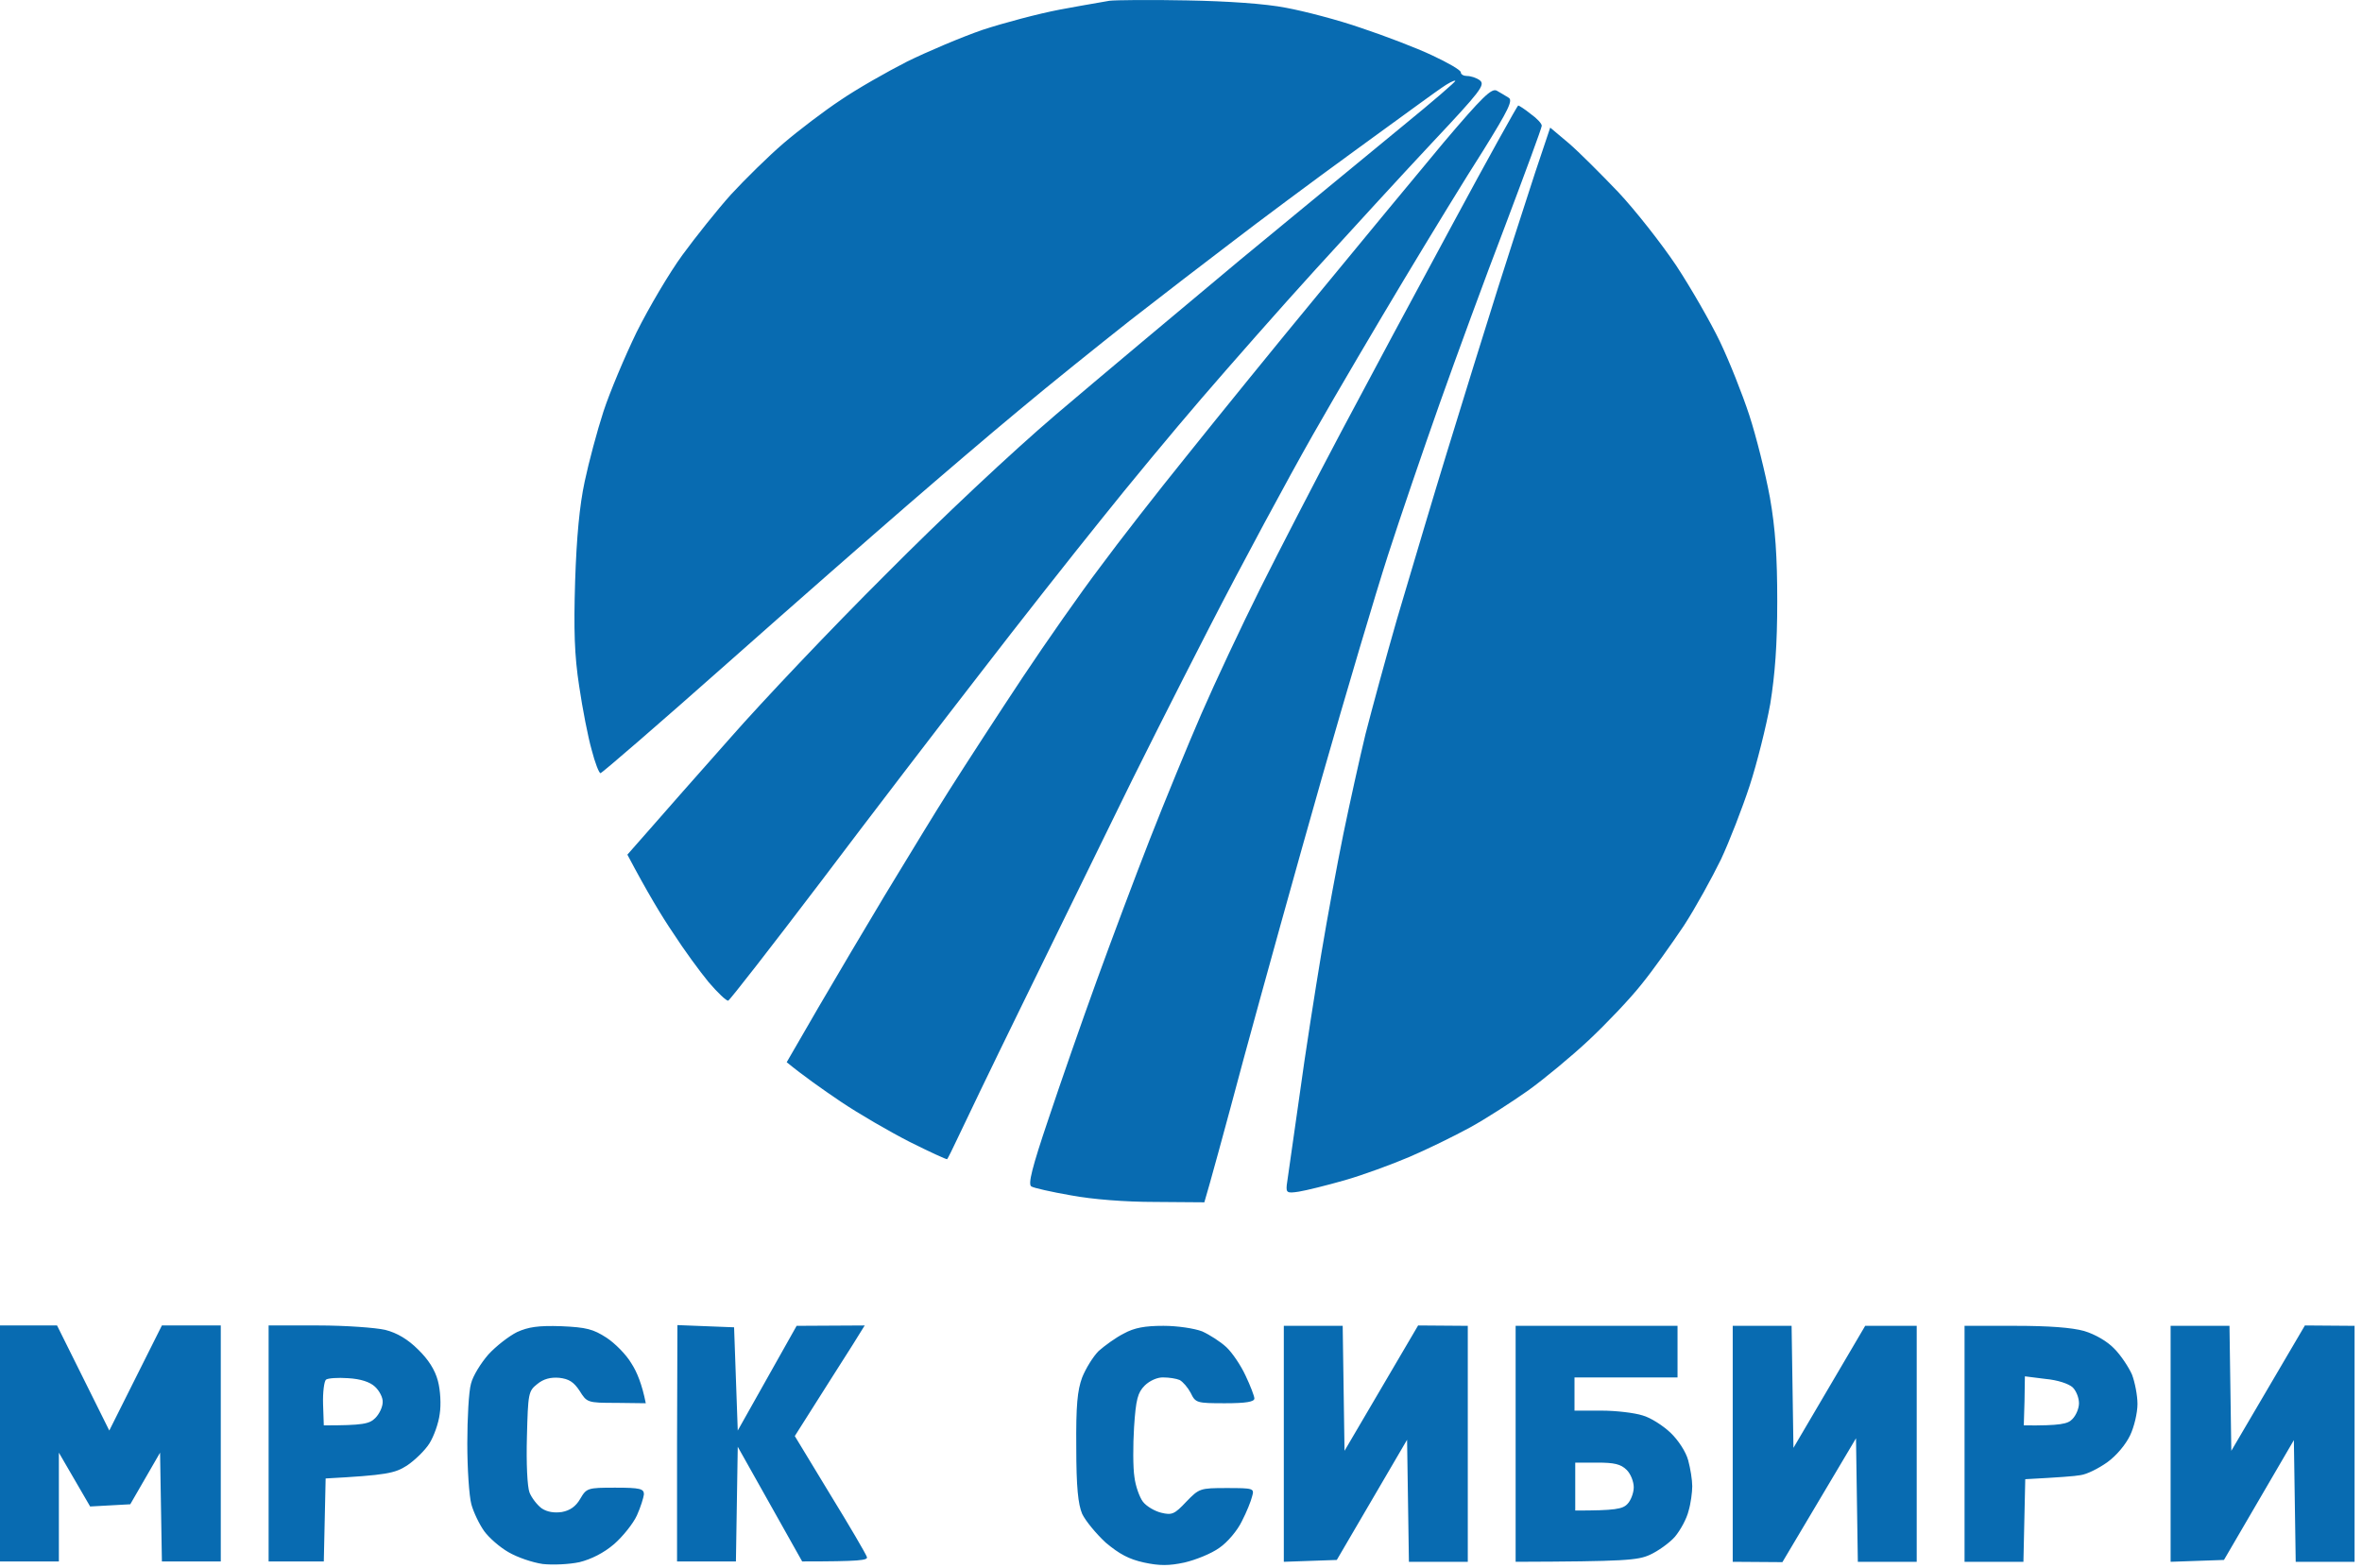 <?xml version="1.0" encoding="UTF-8"?> <svg xmlns="http://www.w3.org/2000/svg" width="134" height="89" viewBox="0 0 134 89" fill="none"> <path fill-rule="evenodd" clip-rule="evenodd" d="M62.337 0.149L62.337 0.149L62.337 0.149L62.337 0.149C61.771 0.247 60.931 0.392 60.12 0.546C58.909 0.776 56.947 1.299 55.736 1.696C54.526 2.115 52.605 2.931 51.457 3.496C50.309 4.081 48.618 5.044 47.699 5.671C46.781 6.278 45.32 7.387 44.464 8.119C43.608 8.851 42.272 10.169 41.479 11.027C40.706 11.885 39.475 13.433 38.723 14.458C37.972 15.483 36.803 17.471 36.114 18.852C35.446 20.233 34.59 22.262 34.235 23.35C33.88 24.438 33.4 26.237 33.17 27.325C32.878 28.685 32.711 30.463 32.628 32.974C32.544 35.756 32.586 37.179 32.857 38.936C33.045 40.212 33.358 41.823 33.567 42.555C33.755 43.288 33.984 43.873 34.068 43.873C34.172 43.852 37.366 41.091 41.166 37.722C44.986 34.333 49.62 30.275 51.457 28.685C53.294 27.095 56.154 24.647 57.824 23.266C59.494 21.864 62.312 19.605 64.086 18.203C65.861 16.822 68.491 14.793 69.931 13.705C71.372 12.596 74.461 10.295 76.82 8.58C77.312 8.221 77.799 7.867 78.265 7.528C80.03 6.243 81.491 5.18 81.788 4.981C82.143 4.73 82.498 4.542 82.561 4.584C82.623 4.605 81.287 5.755 79.596 7.136C78.403 8.111 75.982 10.107 73.464 12.183C72.415 13.048 71.35 13.927 70.349 14.751C66.967 17.576 62.27 21.509 59.911 23.517C57.364 25.693 53.44 29.375 50.204 32.639C47.198 35.63 43.253 39.794 41.437 41.865C39.6 43.936 37.533 46.279 36.844 47.074L35.592 48.497C36.719 50.631 37.554 52.012 38.18 52.932C38.786 53.874 39.704 55.129 40.205 55.736C40.706 56.321 41.207 56.803 41.312 56.782C41.416 56.74 43.775 53.706 46.572 50.024C49.349 46.342 53.419 41.028 55.611 38.204C57.782 35.379 60.851 31.488 62.437 29.521C64.003 27.555 66.57 24.459 68.157 22.617C69.743 20.776 72.645 17.471 74.628 15.295C76.611 13.119 79.596 9.856 81.266 8.077C83.98 5.19 84.272 4.814 83.959 4.563C83.771 4.416 83.437 4.312 83.229 4.312C83.041 4.312 82.874 4.228 82.874 4.102C82.874 3.977 82.143 3.558 81.246 3.14C80.369 2.722 78.553 2.031 77.237 1.592C75.922 1.132 73.981 0.63 72.958 0.441C71.789 0.211 69.66 0.065 67.322 0.023C65.255 -0.019 63.272 0.002 62.938 0.044C62.828 0.064 62.616 0.101 62.337 0.149ZM81.872 8.119C80.41 9.877 77.217 13.726 74.816 16.655C72.394 19.584 69.055 23.705 67.364 25.819C65.673 27.911 63.439 30.777 62.395 32.199C61.331 33.601 59.368 36.404 58.032 38.413C56.697 40.421 54.797 43.35 53.816 44.898C53.026 46.145 51.815 48.139 50.829 49.764L50.828 49.766L50.828 49.766C50.59 50.157 50.365 50.528 50.163 50.861C49.119 52.597 47.449 55.422 46.447 57.137L44.631 60.275C45.549 61.029 46.676 61.824 47.699 62.514C48.722 63.204 50.497 64.23 51.603 64.794C52.73 65.359 53.691 65.799 53.732 65.778C53.774 65.736 54.045 65.192 54.338 64.564C54.63 63.937 56.237 60.589 57.928 57.137C58.767 55.425 59.764 53.384 60.702 51.465L60.715 51.439L60.715 51.439L60.72 51.429C61.667 49.492 62.551 47.683 63.147 46.468C64.316 44.041 66.779 39.166 68.616 35.589C70.453 32.011 73.083 27.137 74.461 24.71C75.839 22.283 78.198 18.287 79.68 15.818C81.162 13.35 83.166 10.065 84.147 8.538C85.588 6.215 85.838 5.692 85.588 5.546C85.421 5.441 85.107 5.253 84.919 5.148C84.627 4.981 84.105 5.483 81.872 8.119ZM76.089 24.5C77.551 21.739 80.39 16.446 82.394 12.743C84.398 9.019 86.088 5.985 86.13 5.985C86.172 5.985 86.506 6.195 86.84 6.466C87.195 6.718 87.466 7.01 87.466 7.136C87.466 7.261 86.527 9.793 85.4 12.785C84.251 15.776 82.582 20.337 81.663 22.931C80.745 25.526 79.429 29.375 78.74 31.509C78.052 33.643 76.361 39.334 74.983 44.166C73.605 48.999 71.622 56.154 70.558 60.066C69.514 63.978 68.574 67.409 68.324 68.225L65.527 68.204C63.836 68.204 61.957 68.058 60.746 67.828C59.661 67.64 58.638 67.409 58.513 67.326C58.304 67.221 58.554 66.238 59.473 63.518C60.141 61.51 61.373 57.974 62.208 55.673C63.042 53.371 64.399 49.752 65.234 47.618C66.069 45.484 67.385 42.283 68.157 40.505C68.929 38.727 70.432 35.526 71.497 33.392C72.561 31.258 74.628 27.262 76.089 24.5ZM86.693 11.022C86.194 12.562 85.509 14.678 84.982 16.341C84.293 18.517 82.978 22.764 82.06 25.756C81.316 28.179 80.353 31.425 79.67 33.727L79.669 33.729C79.509 34.269 79.364 34.757 79.242 35.17C78.615 37.346 77.822 40.275 77.467 41.656C77.133 43.036 76.57 45.589 76.215 47.304C75.86 49.041 75.296 52.095 74.962 54.104C74.628 56.112 74.044 59.794 73.71 62.263C73.512 63.638 73.327 64.942 73.195 65.874L73.195 65.875C73.09 66.616 73.018 67.122 73 67.242C72.958 67.681 73.021 67.723 73.689 67.619C74.085 67.556 75.275 67.263 76.298 66.97C77.321 66.677 78.97 66.071 79.951 65.652C80.932 65.234 82.477 64.481 83.396 63.978C84.314 63.476 85.796 62.514 86.715 61.865C87.612 61.217 89.157 59.941 90.138 59.02C91.119 58.1 92.455 56.698 93.103 55.882C93.77 55.066 94.835 53.56 95.524 52.535C96.192 51.51 97.131 49.794 97.632 48.769C98.112 47.744 98.843 45.861 99.261 44.585C99.678 43.309 100.2 41.216 100.43 39.94C100.701 38.246 100.826 36.593 100.826 34.124C100.826 31.593 100.722 30.003 100.409 28.224C100.158 26.864 99.636 24.772 99.24 23.559C98.843 22.346 98.092 20.463 97.57 19.375C97.048 18.287 95.942 16.362 95.106 15.086C94.251 13.81 92.769 11.927 91.808 10.902C90.827 9.877 89.575 8.621 88.99 8.119L87.946 7.241L87.091 9.793C86.982 10.128 86.846 10.548 86.693 11.022ZM0 88.603V81.908V75.213H3.236L6.2 81.176L9.185 75.213H12.525V88.603H9.185L9.081 82.431L7.39 85.36L5.114 85.485L3.34 82.431V88.603H0ZM15.239 81.908V88.603H18.37L18.474 83.895C21.94 83.707 22.399 83.602 23.088 83.163C23.526 82.87 24.111 82.305 24.361 81.908C24.612 81.51 24.883 80.757 24.946 80.234C25.029 79.711 24.987 78.895 24.841 78.351C24.674 77.724 24.299 77.138 23.714 76.573C23.143 76.001 22.524 75.632 21.856 75.464C21.313 75.339 19.602 75.213 18.057 75.213H15.239V81.908ZM27.701 76.866C28.14 76.385 28.87 75.82 29.329 75.59C29.977 75.297 30.54 75.213 31.834 75.255C33.275 75.318 33.651 75.422 34.402 75.903C34.882 76.217 35.529 76.866 35.822 77.368C36.135 77.849 36.427 78.56 36.636 79.627L34.966 79.606C33.316 79.606 33.296 79.586 32.878 78.916C32.544 78.414 32.273 78.247 31.73 78.184C31.229 78.142 30.832 78.247 30.477 78.54C29.977 78.937 29.956 79.062 29.893 81.531C29.851 83.037 29.914 84.356 30.039 84.69C30.164 85.004 30.477 85.402 30.728 85.59C31.041 85.799 31.438 85.862 31.876 85.799C32.335 85.715 32.669 85.485 32.92 85.046C33.275 84.439 33.337 84.418 34.903 84.418C36.322 84.418 36.531 84.481 36.531 84.795C36.51 84.983 36.343 85.527 36.135 85.987C35.926 86.448 35.341 87.18 34.84 87.619C34.256 88.121 33.546 88.477 32.878 88.644C32.294 88.77 31.354 88.812 30.791 88.749C30.206 88.665 29.35 88.372 28.849 88.079C28.369 87.808 27.743 87.264 27.471 86.887C27.2 86.51 26.866 85.82 26.741 85.36C26.616 84.9 26.511 83.351 26.511 81.908C26.511 80.485 26.595 78.937 26.72 78.519C26.824 78.079 27.284 77.347 27.701 76.866ZM38.41 81.908V88.603H41.75L41.854 82.096L45.508 88.603C48.785 88.603 49.244 88.54 49.181 88.352C49.14 88.205 48.2 86.594 47.094 84.795L45.09 81.489C45.929 80.166 46.571 79.152 47.062 78.375L47.063 78.373C47.745 77.295 48.137 76.674 48.367 76.322L49.056 75.213L45.194 75.234L41.854 81.176L41.646 75.318L38.431 75.192L38.41 81.908ZM62.333 76.657C62.667 76.364 63.293 75.903 63.752 75.673C64.358 75.339 64.963 75.234 66.007 75.234C66.8 75.234 67.76 75.38 68.199 75.548C68.616 75.736 69.242 76.134 69.576 76.447C69.91 76.761 70.391 77.472 70.662 78.058C70.933 78.623 71.163 79.23 71.163 79.355C71.163 79.544 70.704 79.627 69.493 79.627C67.885 79.627 67.823 79.606 67.552 79.042C67.385 78.728 67.113 78.414 66.925 78.309C66.737 78.226 66.32 78.163 66.007 78.163C65.673 78.142 65.213 78.351 64.942 78.623C64.546 79.021 64.441 79.397 64.337 80.987C64.274 82.012 64.274 83.289 64.358 83.812C64.42 84.335 64.65 84.962 64.838 85.213C65.046 85.485 65.527 85.757 65.882 85.841C66.487 85.987 66.633 85.925 67.301 85.213C68.032 84.46 68.073 84.439 69.597 84.439C71.121 84.439 71.163 84.46 71.038 84.9C70.975 85.171 70.725 85.799 70.453 86.322C70.203 86.845 69.639 87.515 69.18 87.829C68.721 88.163 67.823 88.519 67.197 88.665C66.32 88.854 65.777 88.854 64.9 88.665C64.044 88.477 63.502 88.184 62.729 87.536C62.187 87.034 61.581 86.301 61.393 85.904C61.164 85.36 61.059 84.397 61.059 82.138C61.038 79.753 61.122 78.895 61.393 78.163C61.602 77.64 62.02 76.97 62.333 76.657ZM72.833 81.929V88.624L75.839 88.519L79.826 81.699L79.93 88.624H83.27V75.234L80.452 75.213L76.277 82.326L76.173 75.234H72.833V81.929ZM85.984 88.624V81.929V75.234H95.169V78.163H89.324V80.046H90.848C91.683 80.046 92.727 80.171 93.186 80.318C93.645 80.443 94.355 80.904 94.772 81.301C95.211 81.719 95.649 82.389 95.775 82.87C95.9 83.33 96.004 83.979 96.004 84.335C96.004 84.669 95.921 85.318 95.795 85.736C95.691 86.176 95.336 86.824 95.023 87.201C94.71 87.556 94.063 88.017 93.603 88.226C92.915 88.54 92.205 88.603 85.984 88.624ZM98.3 81.929V88.624L101.118 88.644L105.294 81.615L105.398 88.624H108.738V75.234H105.815L101.745 82.159L101.64 75.234H98.3V81.929ZM111.452 88.624V81.929V75.234H114.332C116.239 75.234 117.54 75.332 118.236 75.527C118.862 75.715 119.551 76.113 119.948 76.531C120.324 76.908 120.762 77.577 120.95 77.996C121.117 78.435 121.263 79.188 121.263 79.669C121.263 80.171 121.075 80.966 120.845 81.448C120.595 81.971 120.073 82.598 119.551 82.975C119.05 83.33 118.382 83.665 118.027 83.707C117.693 83.77 116.837 83.832 114.896 83.937L114.792 88.624H111.452ZM123.142 81.929V88.624L126.169 88.519L130.135 81.719L130.239 88.624H133.579V75.234L130.761 75.213L126.586 82.326L126.482 75.234H123.142V81.929ZM114.813 80.883L114.854 79.502L114.875 78.1L116.044 78.247C116.733 78.309 117.359 78.519 117.589 78.728C117.798 78.937 117.944 79.335 117.944 79.627C117.944 79.92 117.777 80.318 117.568 80.527C117.318 80.799 116.9 80.904 114.813 80.883ZM18.328 79.669C18.308 79 18.391 78.372 18.495 78.288C18.6 78.205 19.163 78.163 19.748 78.205C20.458 78.247 20.98 78.414 21.272 78.686C21.522 78.916 21.731 79.314 21.71 79.565C21.71 79.837 21.522 80.234 21.293 80.464C20.959 80.799 20.604 80.883 18.37 80.883L18.328 79.669ZM89.366 84.356V85.715C91.641 85.715 92.059 85.632 92.33 85.339C92.518 85.151 92.685 84.711 92.685 84.397C92.685 84.084 92.518 83.644 92.288 83.414C91.954 83.079 91.579 82.996 90.618 82.996H89.366V84.356Z" fill="#086BB1"></path> </svg> 